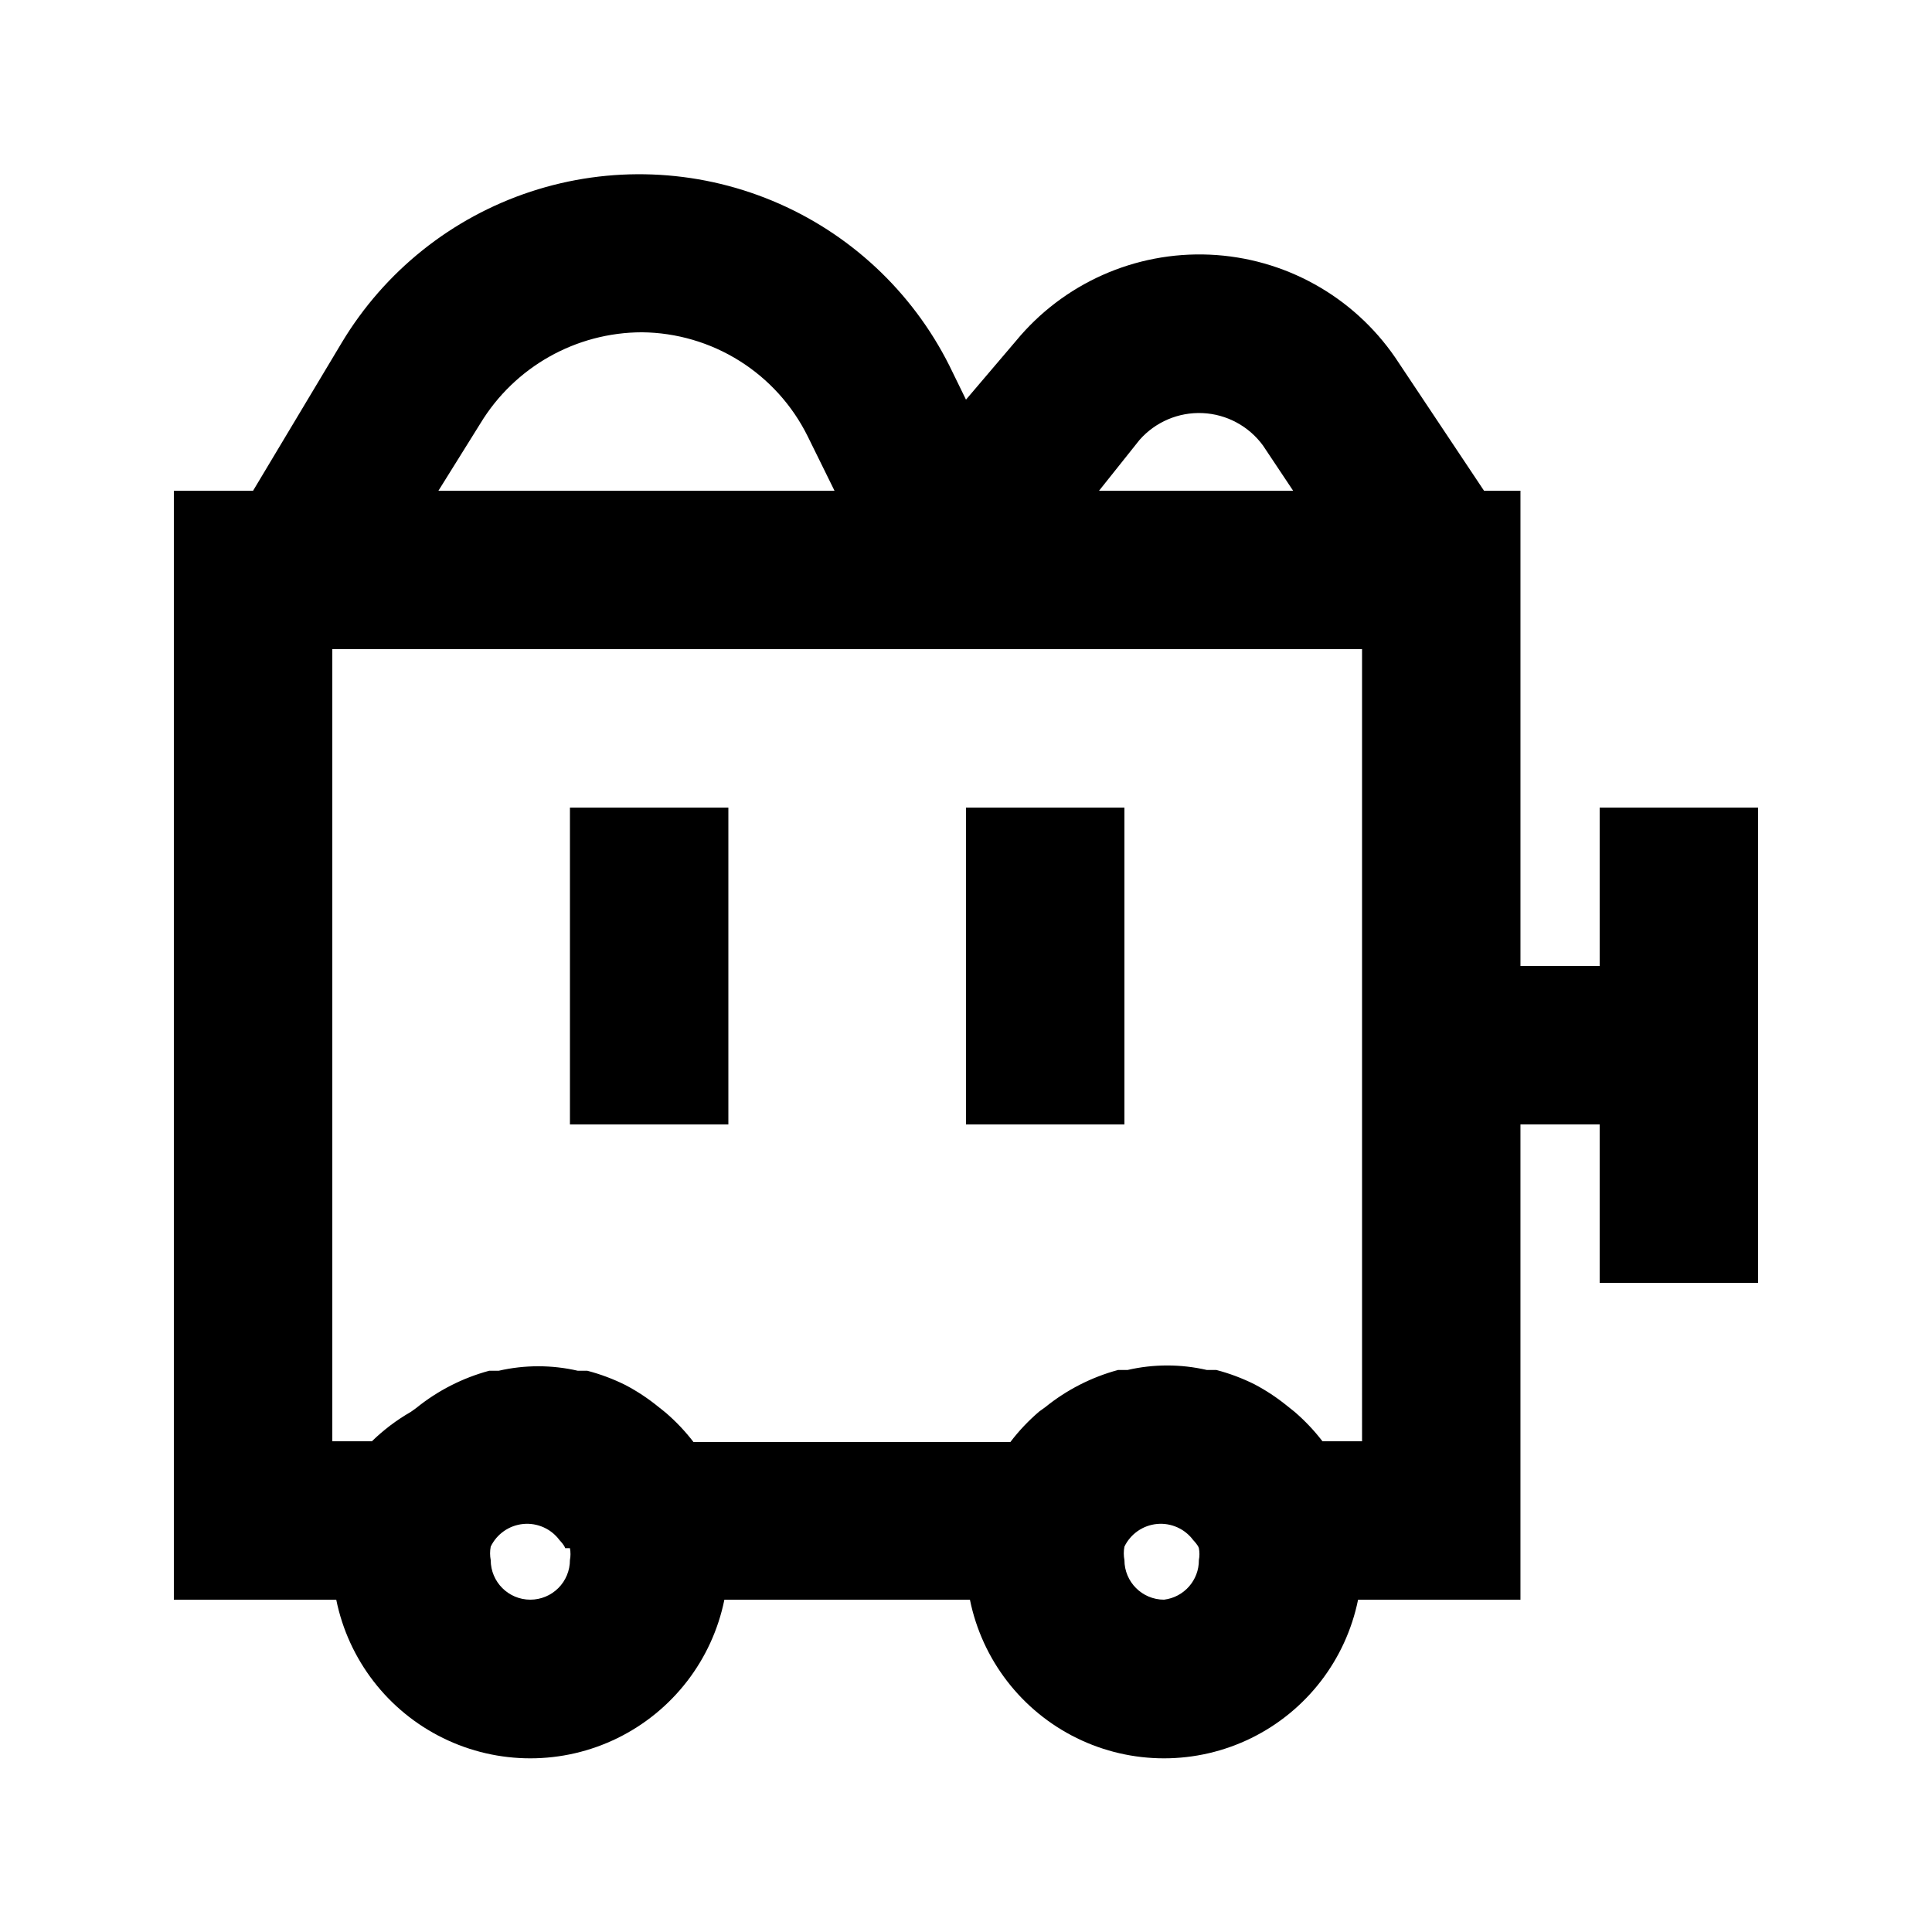 <?xml version="1.0" encoding="UTF-8"?>
<!-- Uploaded to: SVG Repo, www.svgrepo.com, Generator: SVG Repo Mixer Tools -->
<svg fill="#000000" width="800px" height="800px" version="1.1" viewBox="144 144 512 512" xmlns="http://www.w3.org/2000/svg">
 <g>
  <path d="m567.93 400h-20.992v-125.95h-9.656l-23.508-35.266c-11.195-16.32-29.406-26.43-49.18-27.297-19.77-0.867-38.797 7.609-51.375 22.887l-13.223 15.535-4.41-9.027c-9.891-19.711-26.535-35.211-46.902-43.672-20.367-8.461-43.094-9.32-64.039-2.422-20.949 6.898-38.715 21.098-50.066 40.004l-23.512 39.258h-20.992v293.89h43.035c3.234 15.941 13.68 29.48 28.281 36.656 14.598 7.176 31.699 7.176 46.297 0 14.598-7.176 25.043-20.715 28.281-36.656h65.074c3.238 15.941 13.684 29.48 28.281 36.656 14.602 7.176 31.699 7.176 46.301 0 14.598-7.176 25.043-20.715 28.281-36.656h43.031v-125.95h20.992v41.984h41.984v-125.95h-41.984zm-89.215-137.92 7.977 11.965h-51.43l10.707-13.434v-0.004c4.203-4.793 10.355-7.418 16.727-7.133 6.367 0.285 12.262 3.453 16.02 8.605zm-207.4-5.879c9.086-14.969 25.316-24.117 42.824-24.141 9.137 0.09 18.074 2.707 25.816 7.562 7.742 4.852 13.992 11.754 18.059 19.938l7.137 14.484h-104.96zm13.227 311.73c-5.797 0-10.496-4.699-10.496-10.496-0.227-1.176-0.227-2.387 0-3.566 1.633-3.379 4.918-5.656 8.656-6s7.383 1.297 9.605 4.32c0 0 1.258 1.258 1.469 2.098h1.262c0.199 1.043 0.199 2.109 0 3.148 0 2.785-1.105 5.453-3.074 7.422s-4.641 3.074-7.422 3.074zm167.94 0c-5.797 0-10.496-4.699-10.496-10.496-0.227-1.176-0.227-2.387 0-3.566 1.633-3.379 4.918-5.656 8.656-6s7.383 1.297 9.605 4.32c0 0 1.258 1.258 1.469 2.098 0.199 1.043 0.199 2.109 0 3.148 0.039 5.34-3.938 9.855-9.234 10.496zm52.477-41.984h-10.496c-2.176-2.832-4.637-5.434-7.344-7.766l-2.098-1.68h-0.004c-2.676-2.168-5.559-4.066-8.605-5.668-3.223-1.602-6.598-2.867-10.078-3.777h-2.519c-6.906-1.59-14.082-1.59-20.988 0h-2.519c-7.055 1.906-13.633 5.269-19.312 9.867l-1.469 1.051-0.004-0.004c-2.879 2.438-5.484 5.184-7.766 8.188h-83.969c-2.176-2.832-4.637-5.438-7.348-7.766l-2.098-1.68c-2.676-2.168-5.559-4.066-8.605-5.668-3.223-1.602-6.598-2.867-10.078-3.777h-2.519c-6.906-1.59-14.086-1.59-20.992 0h-2.519c-7.055 1.906-13.633 5.266-19.312 9.863l-1.469 1.051c-3.742 2.148-7.195 4.758-10.285 7.766h-10.496v-209.92h272.89z"/>
  <path d="m295.04 358.02h41.984v83.969h-41.984z"/>
  <path d="m400 358.02h41.984v83.969h-41.984z"/>
 </g>
</svg>